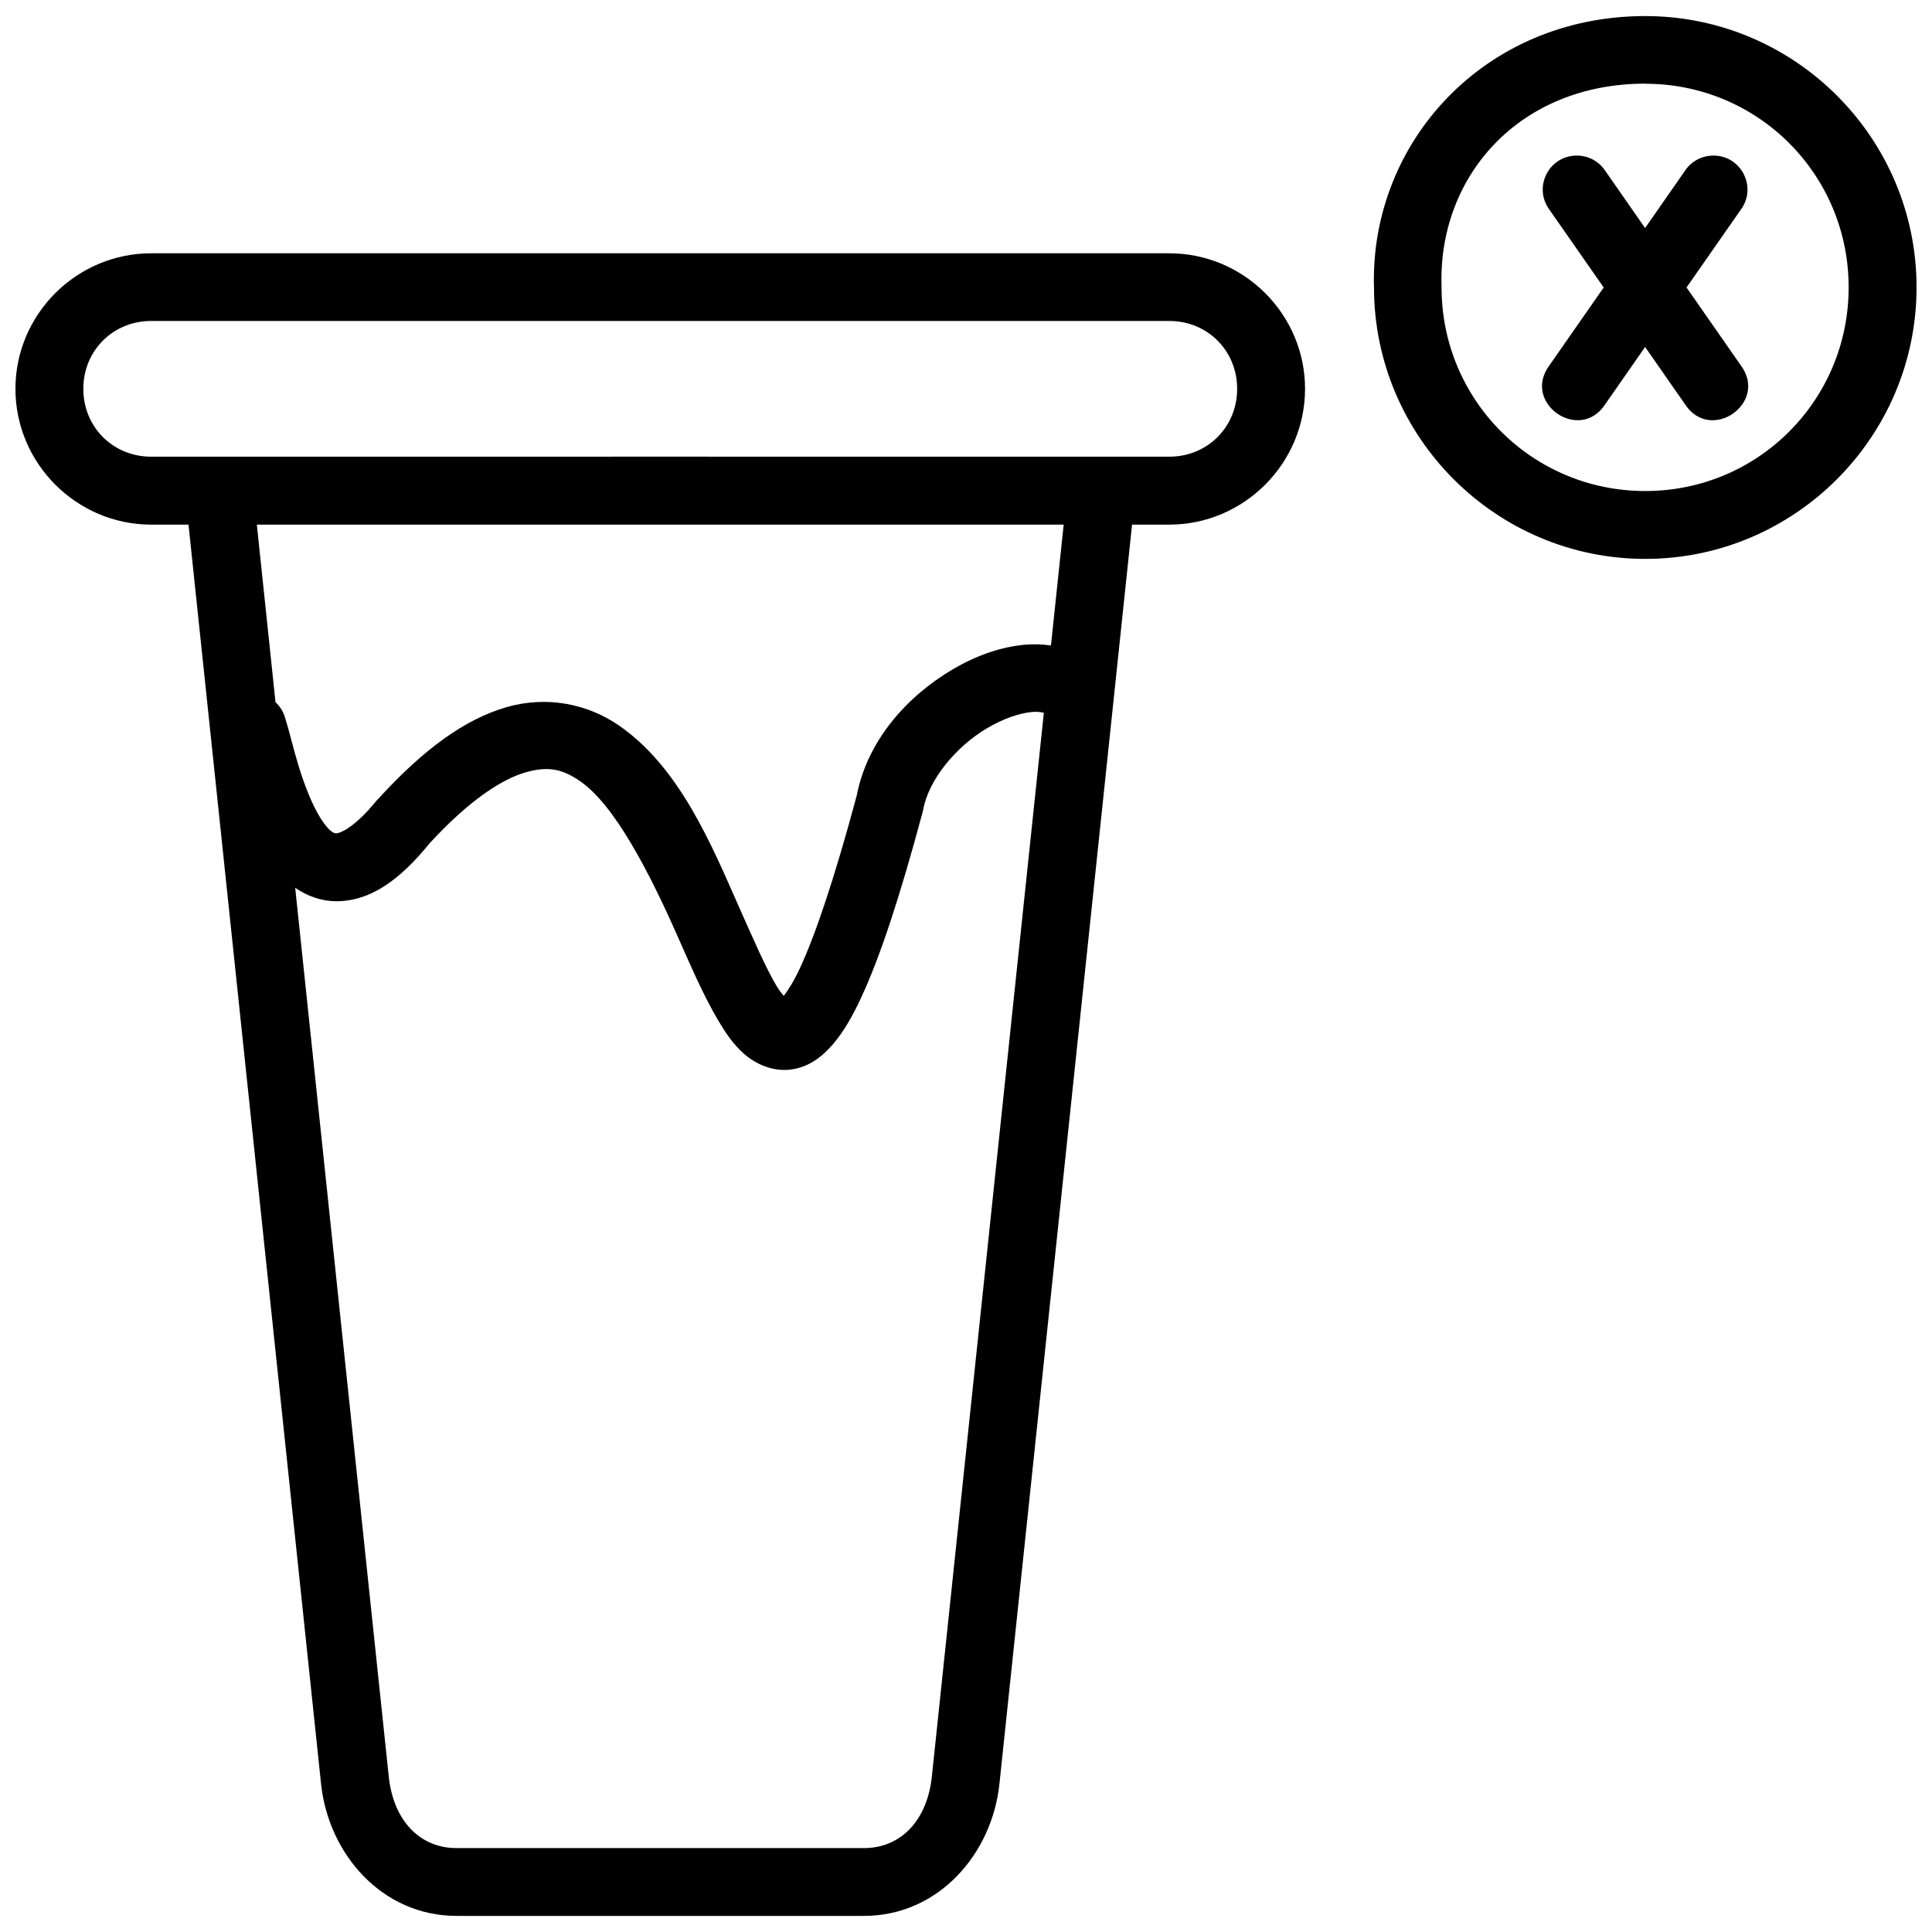 <?xml version="1.0" encoding="UTF-8"?>
<!-- Uploaded to: SVG Repo, www.svgrepo.com, Generator: SVG Repo Mixer Tools -->
<svg width="800px" height="800px" version="1.1" viewBox="144 144 512 512" xmlns="http://www.w3.org/2000/svg">
 <defs>
  <clipPath id="a">
   <path d="m148.09 148.09h503.81v503.81h-503.81z"/>
  </clipPath>
 </defs>
 <g clip-path="url(#a)">
  <path d="m579.94 148.26c-42.656 0.035-72.977 33.605-71.82 72.031 0.102 39.555 32.316 71.82 71.891 71.82 39.629 0 71.895-32.336 71.895-71.961 0-39.629-32.266-71.891-71.895-71.891h-0.066zm0.066 17.914v0.02c29.906 0 53.906 24.051 53.906 53.957s-24 53.977-53.906 53.977-53.977-24.07-53.977-53.977v-0.273c-0.961-28.984 20.395-53.684 53.977-53.715zm-18.32 19.059c-7.273 0.137-11.391 8.395-7.113 14.281 4.801 6.894 9.617 13.781 14.422 20.672-4.805 6.894-9.617 13.793-14.422 20.691-7.297 9.949 8.039 20.59 14.809 10.277 3.527-5.066 7.062-10.129 10.59-15.195 3.531 5.066 7.062 10.125 10.594 15.195 6.766 10.324 22.113-0.34 14.805-10.277-4.805-6.898-9.617-13.797-14.422-20.691 4.805-6.894 9.621-13.777 14.422-20.672 4.348-5.984 0.02-14.363-7.379-14.281-2.984 0.016-5.769 1.508-7.43 3.988-3.531 5.07-7.059 10.141-10.594 15.211-3.531-5.066-7.062-10.141-10.59-15.211-1.715-2.559-4.617-4.062-7.695-3.988zm-377.62 25.891c-19.773 0-35.973 16.148-35.973 35.918 0 19.773 16.199 35.988 35.973 35.988h9.891l35.129 333.73c1.949 18.512 16.113 34.973 35.922 34.973h107.93c19.805 0 33.973-16.461 35.922-34.973 11.707-111.23 23.438-222.5 35.148-333.73h9.871c19.773 0 35.973-16.215 35.973-35.988 0-19.773-16.199-35.918-35.973-35.918zm0 17.934h269.81c10.121 0 17.984 7.867 17.984 17.984 0 10.121-7.867 17.984-17.984 17.984-89.848-0.031-180.21 0-269.81 0-10.121 0-17.988-7.867-17.984-17.984 0-10.121 7.867-17.984 17.984-17.984zm28 53.977h213.82c-1.125 10.676-2.25 21.348-3.371 32.02-2.262-0.305-4.535-0.406-6.746-0.203v-0.02c-6.707 0.598-13.246 2.988-19.32 6.57-11.918 7.023-22.574 18.691-25.418 33.477-5.883 21.887-10.879 36.66-14.93 45.457-1.777 3.863-3.258 6.066-4.391 7.57-0.613-0.77-1.055-1.18-1.863-2.527-2.812-4.703-6.16-12.352-9.891-20.777-7.457-16.855-15.871-37.301-32.004-48.391-8.066-5.543-18.852-7.969-29.809-4.777-10.957 3.188-21.898 11.09-33.988 24.363-0.102 0.102-0.238 0.238-0.34 0.34-6.219 7.676-10.035 8.715-10.695 8.711-0.664 0-1.883-0.457-4.109-3.918-2.223-3.461-4.356-8.938-5.902-14.016-1.547-5.078-2.477-9.32-3.531-12.613-0.445-1.617-1.336-3.074-2.566-4.215zm205.3 49.656c1.375-0.137 2.367 0.008 3.266 0.203-9.898 93.98-19.789 187.96-29.684 281.95-1.18 11.219-7.918 18.918-18.004 18.918h-107.93c-10.086 0-16.805-7.699-17.984-18.918l-24.801-235.56c3.086 2.078 6.684 3.543 10.906 3.547 8.992 0.02 16.84-5.637 24.695-15.332 10.594-11.531 19.258-17.016 25.363-18.793 6.184-1.801 9.957-0.836 14.543 2.316 9.172 6.305 18.367 24.223 25.75 40.906 3.691 8.344 7.102 16.238 10.961 22.695 1.93 3.227 3.914 6.18 6.781 8.695 2.867 2.516 7.394 4.734 12.277 4.129s8.535-3.527 11.348-6.852c2.812-3.324 5.141-7.379 7.57-12.664 4.863-10.566 9.984-26.027 16-48.41 0.066-0.273 0.137-0.523 0.203-0.789 1.348-7.938 8.625-16.844 17.004-21.781 4.188-2.469 8.496-3.961 11.75-4.25z"/>
 </g>
</svg>